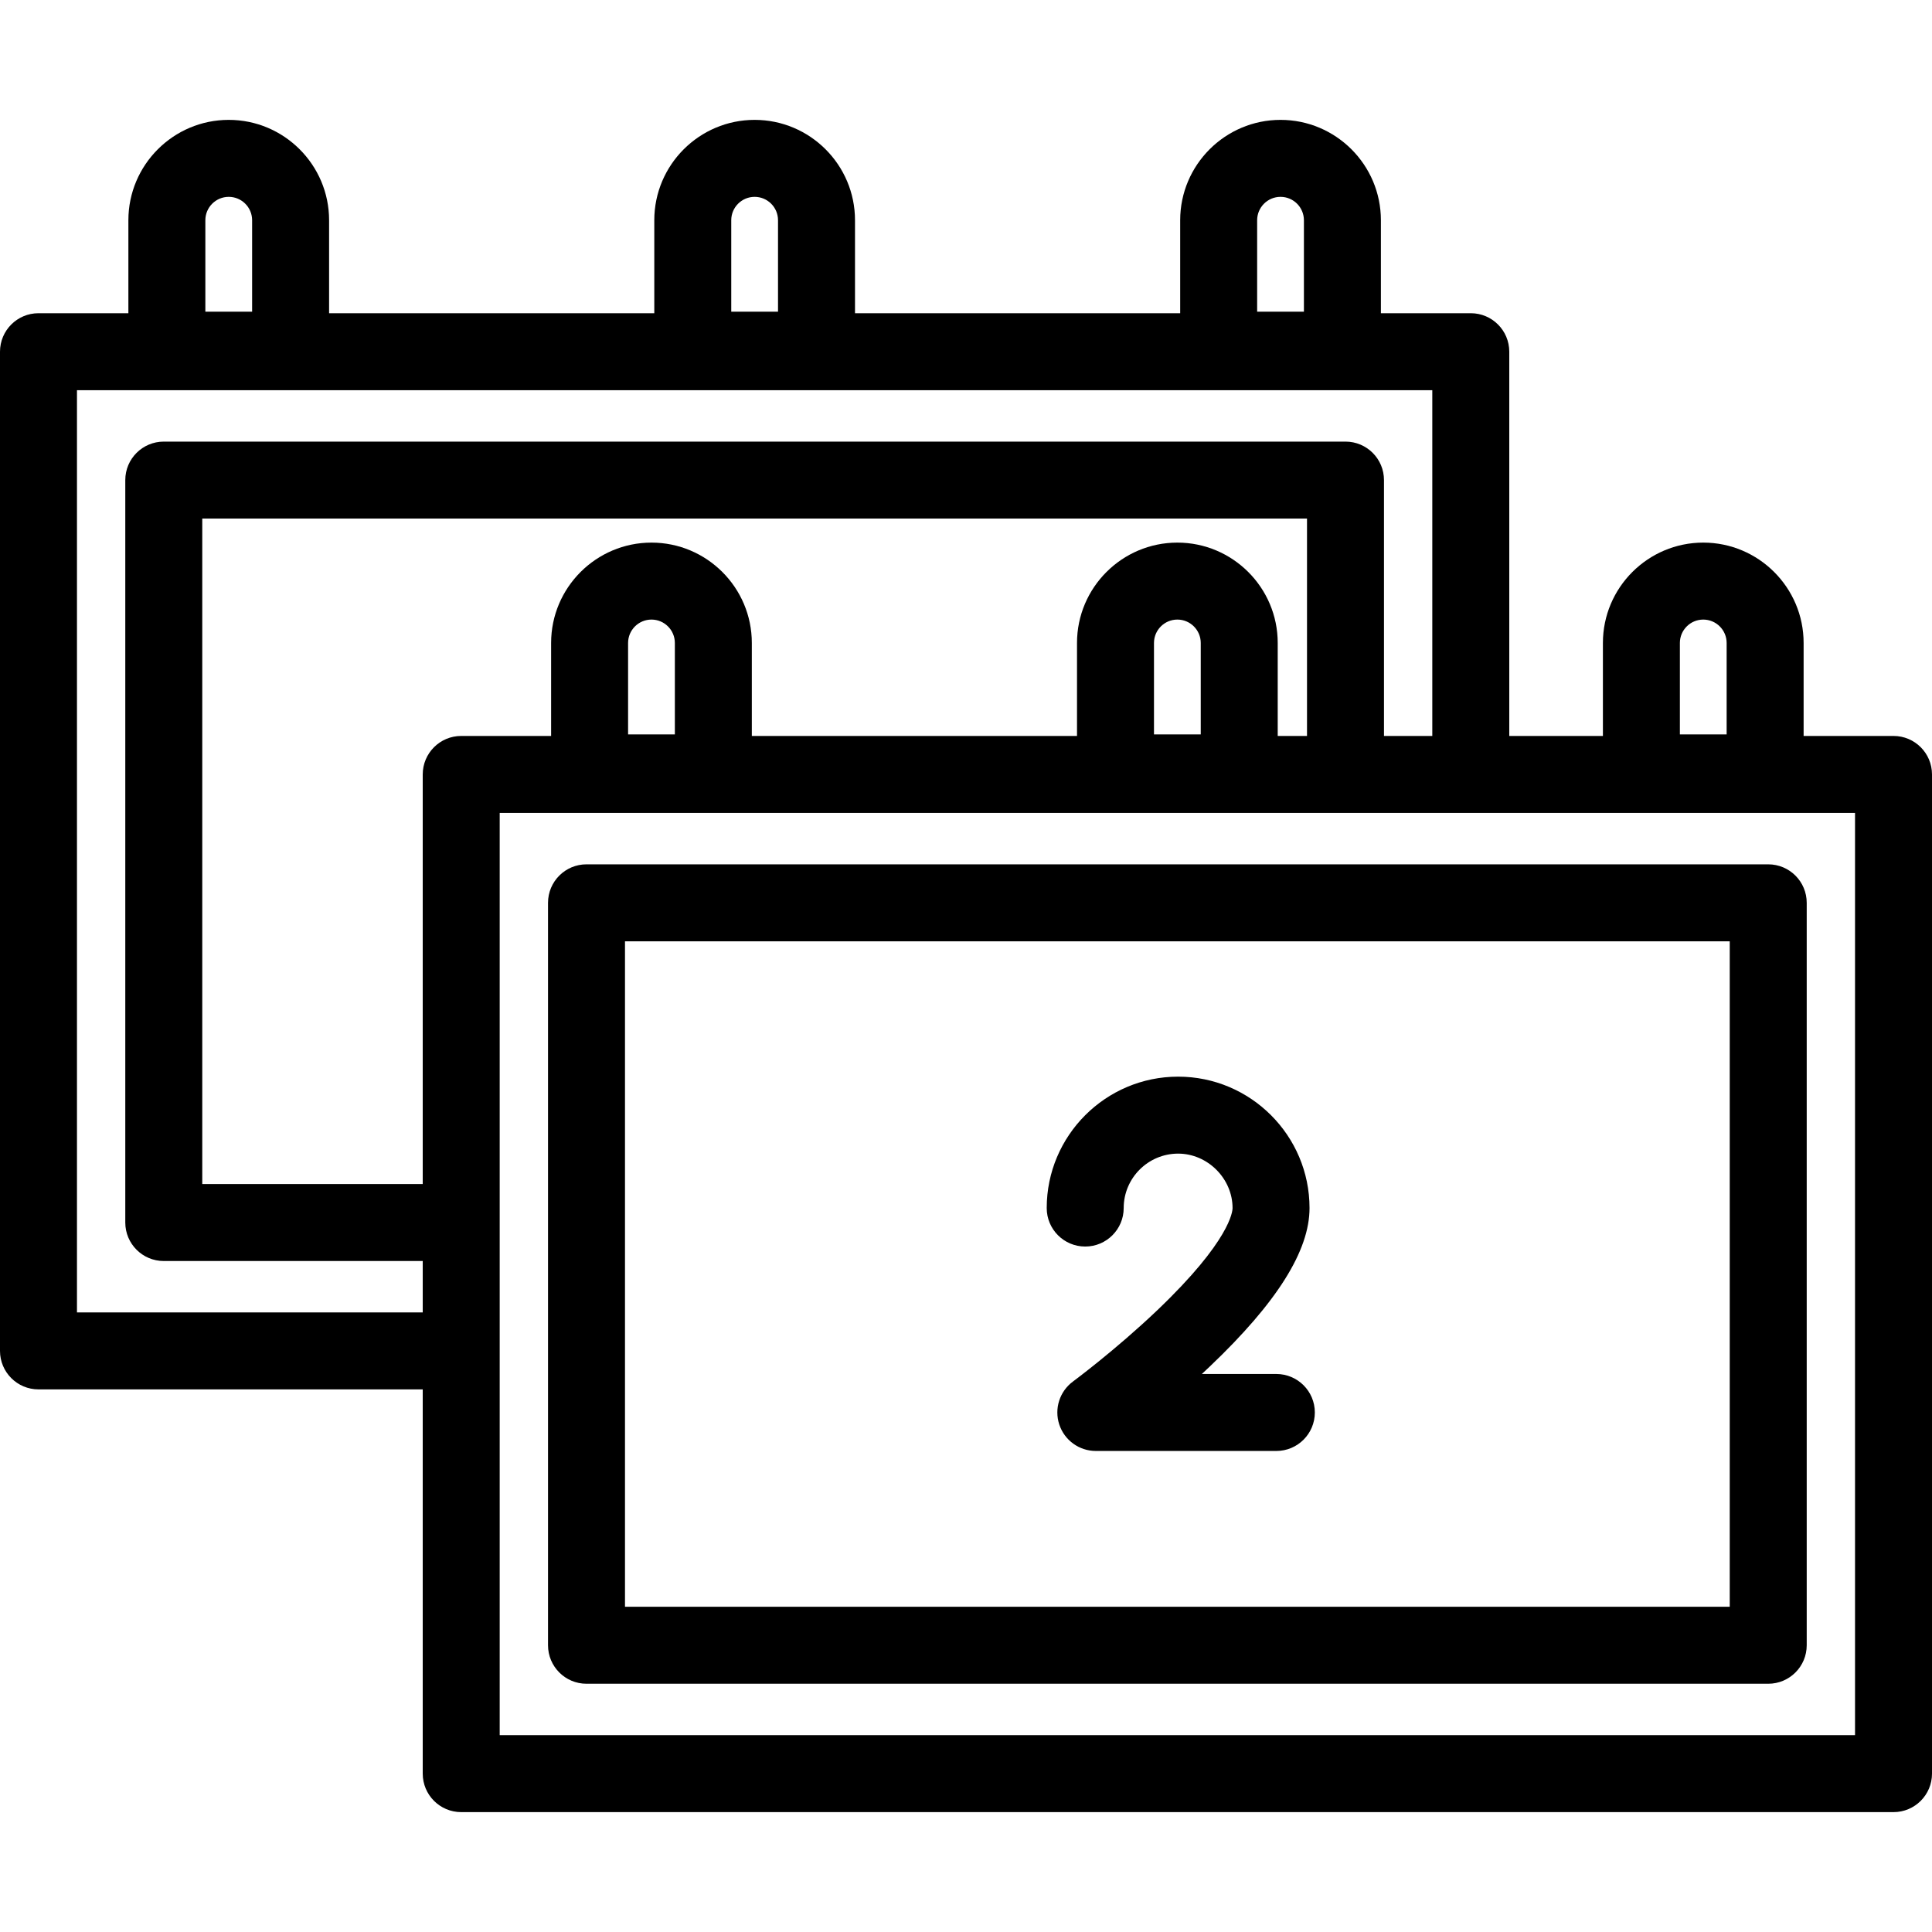 <?xml version="1.0" encoding="iso-8859-1"?>
<!-- Uploaded to: SVG Repo, www.svgrepo.com, Generator: SVG Repo Mixer Tools -->
<svg fill="#000000" height="800px" width="800px" version="1.1" id="Layer_1" xmlns="http://www.w3.org/2000/svg" xmlns:xlink="http://www.w3.org/1999/xlink" 
	 viewBox="0 0 512 512" xml:space="preserve">
<g>
	<g>
		<path d="M501.801,195.034h-23.823v-24.643c0-14.664-11.93-26.595-26.595-26.595s-26.595,11.931-26.595,26.595v24.643h-24.815
			V93.205c0-5.633-4.566-10.199-10.199-10.199h-23.822V58.363c0-14.664-11.931-26.595-26.595-26.595
			c-14.664,0-26.596,11.931-26.596,26.595v24.643h-86.177V58.363c0-14.664-11.93-26.595-26.595-26.595
			c-14.665,0-26.595,11.93-26.595,26.595v24.643H87.213V58.363c0-14.664-11.931-26.595-26.595-26.595
			c-14.664,0-26.595,11.931-26.595,26.595v24.643H10.199C4.566,83.006,0,87.572,0,93.205v264.8c0,5.633,4.566,10.199,10.199,10.199
			h101.829v101.829c0,5.633,4.566,10.199,10.199,10.199h379.574c5.633,0,10.199-4.566,10.199-10.199v-264.8
			C512,199.6,507.434,195.034,501.801,195.034z M445.185,170.391c0-3.418,2.78-6.197,6.197-6.197c3.417,0,6.197,2.78,6.197,6.197
			v24.233h-12.394V170.391z M333.157,58.363c0-3.417,2.78-6.197,6.197-6.197s6.197,2.78,6.197,6.197v24.233h-12.394V58.363z
			 M193.789,58.363c0-3.417,2.78-6.197,6.197-6.197c3.417,0,6.197,2.78,6.197,6.197v24.233h-12.394V58.363z M54.421,58.363
			c0-3.417,2.78-6.197,6.197-6.197c3.418,0,6.197,2.78,6.197,6.197v24.233H54.421V58.363z M112.029,347.806H20.398V103.405h359.175
			v91.63h-12.804v-67.806c0-5.633-4.566-10.199-10.199-10.199H43.402c-5.633,0-10.199,4.566-10.199,10.199v196.755
			c0,5.633,4.566,10.199,10.199,10.199h68.627V347.806z M112.028,205.233v108.55H53.601V137.427h292.77v57.607h-7.762v-24.643
			c0-14.664-11.931-26.595-26.595-26.595c-14.664,0-26.595,11.931-26.595,26.595v24.643h-86.177v-24.643
			c0-14.664-11.931-26.595-26.595-26.595s-26.595,11.931-26.595,26.595v24.643h-23.823
			C116.594,195.034,112.028,199.6,112.028,205.233z M318.211,170.391v24.233h-12.394v-24.233c0-3.418,2.78-6.197,6.197-6.197
			C315.432,164.194,318.211,166.974,318.211,170.391z M178.843,170.391v24.233h-12.394v-24.233c0-3.418,2.78-6.197,6.197-6.197
			S178.843,166.974,178.843,170.391z M491.602,459.834H132.426V215.433h359.175V459.834z"/>
	</g>
</g>
<g>
	<g>
		<path d="M468.598,229.057H155.43c-5.633,0-10.199,4.566-10.199,10.199v196.755c0,5.633,4.566,10.199,10.199,10.199h313.169
			c5.633,0,10.199-4.566,10.199-10.199V239.256C478.797,233.623,474.231,229.057,468.598,229.057z M458.399,425.812h-292.77V249.455
			h292.77V425.812z"/>
	</g>
</g>
<g>
	<g>
		<path d="M338.247,364.122h-19.747c0.716-0.665,1.435-1.34,2.155-2.026c17.754-16.902,26.384-30.624,26.384-41.949
			c0-19.202-15.622-34.824-34.824-34.824c-19.202,0-34.824,15.622-34.824,34.824c0,5.633,4.566,10.199,10.199,10.199
			c5.633,0,10.199-4.566,10.199-10.199c0-7.954,6.471-14.426,14.426-14.426c7.82,0,14.426,6.606,14.426,14.426
			c0,0.824-0.558,8.584-19.913,27.044c-11.016,10.506-22.265,18.839-22.375,18.921c-3.546,2.614-5.012,7.21-3.636,11.395
			c1.377,4.185,5.284,7.013,9.689,7.013h47.841c5.633,0,10.198-4.565,10.198-10.198C348.447,368.688,343.88,364.122,338.247,364.122
			z"/>
	</g>
</g>
</svg>